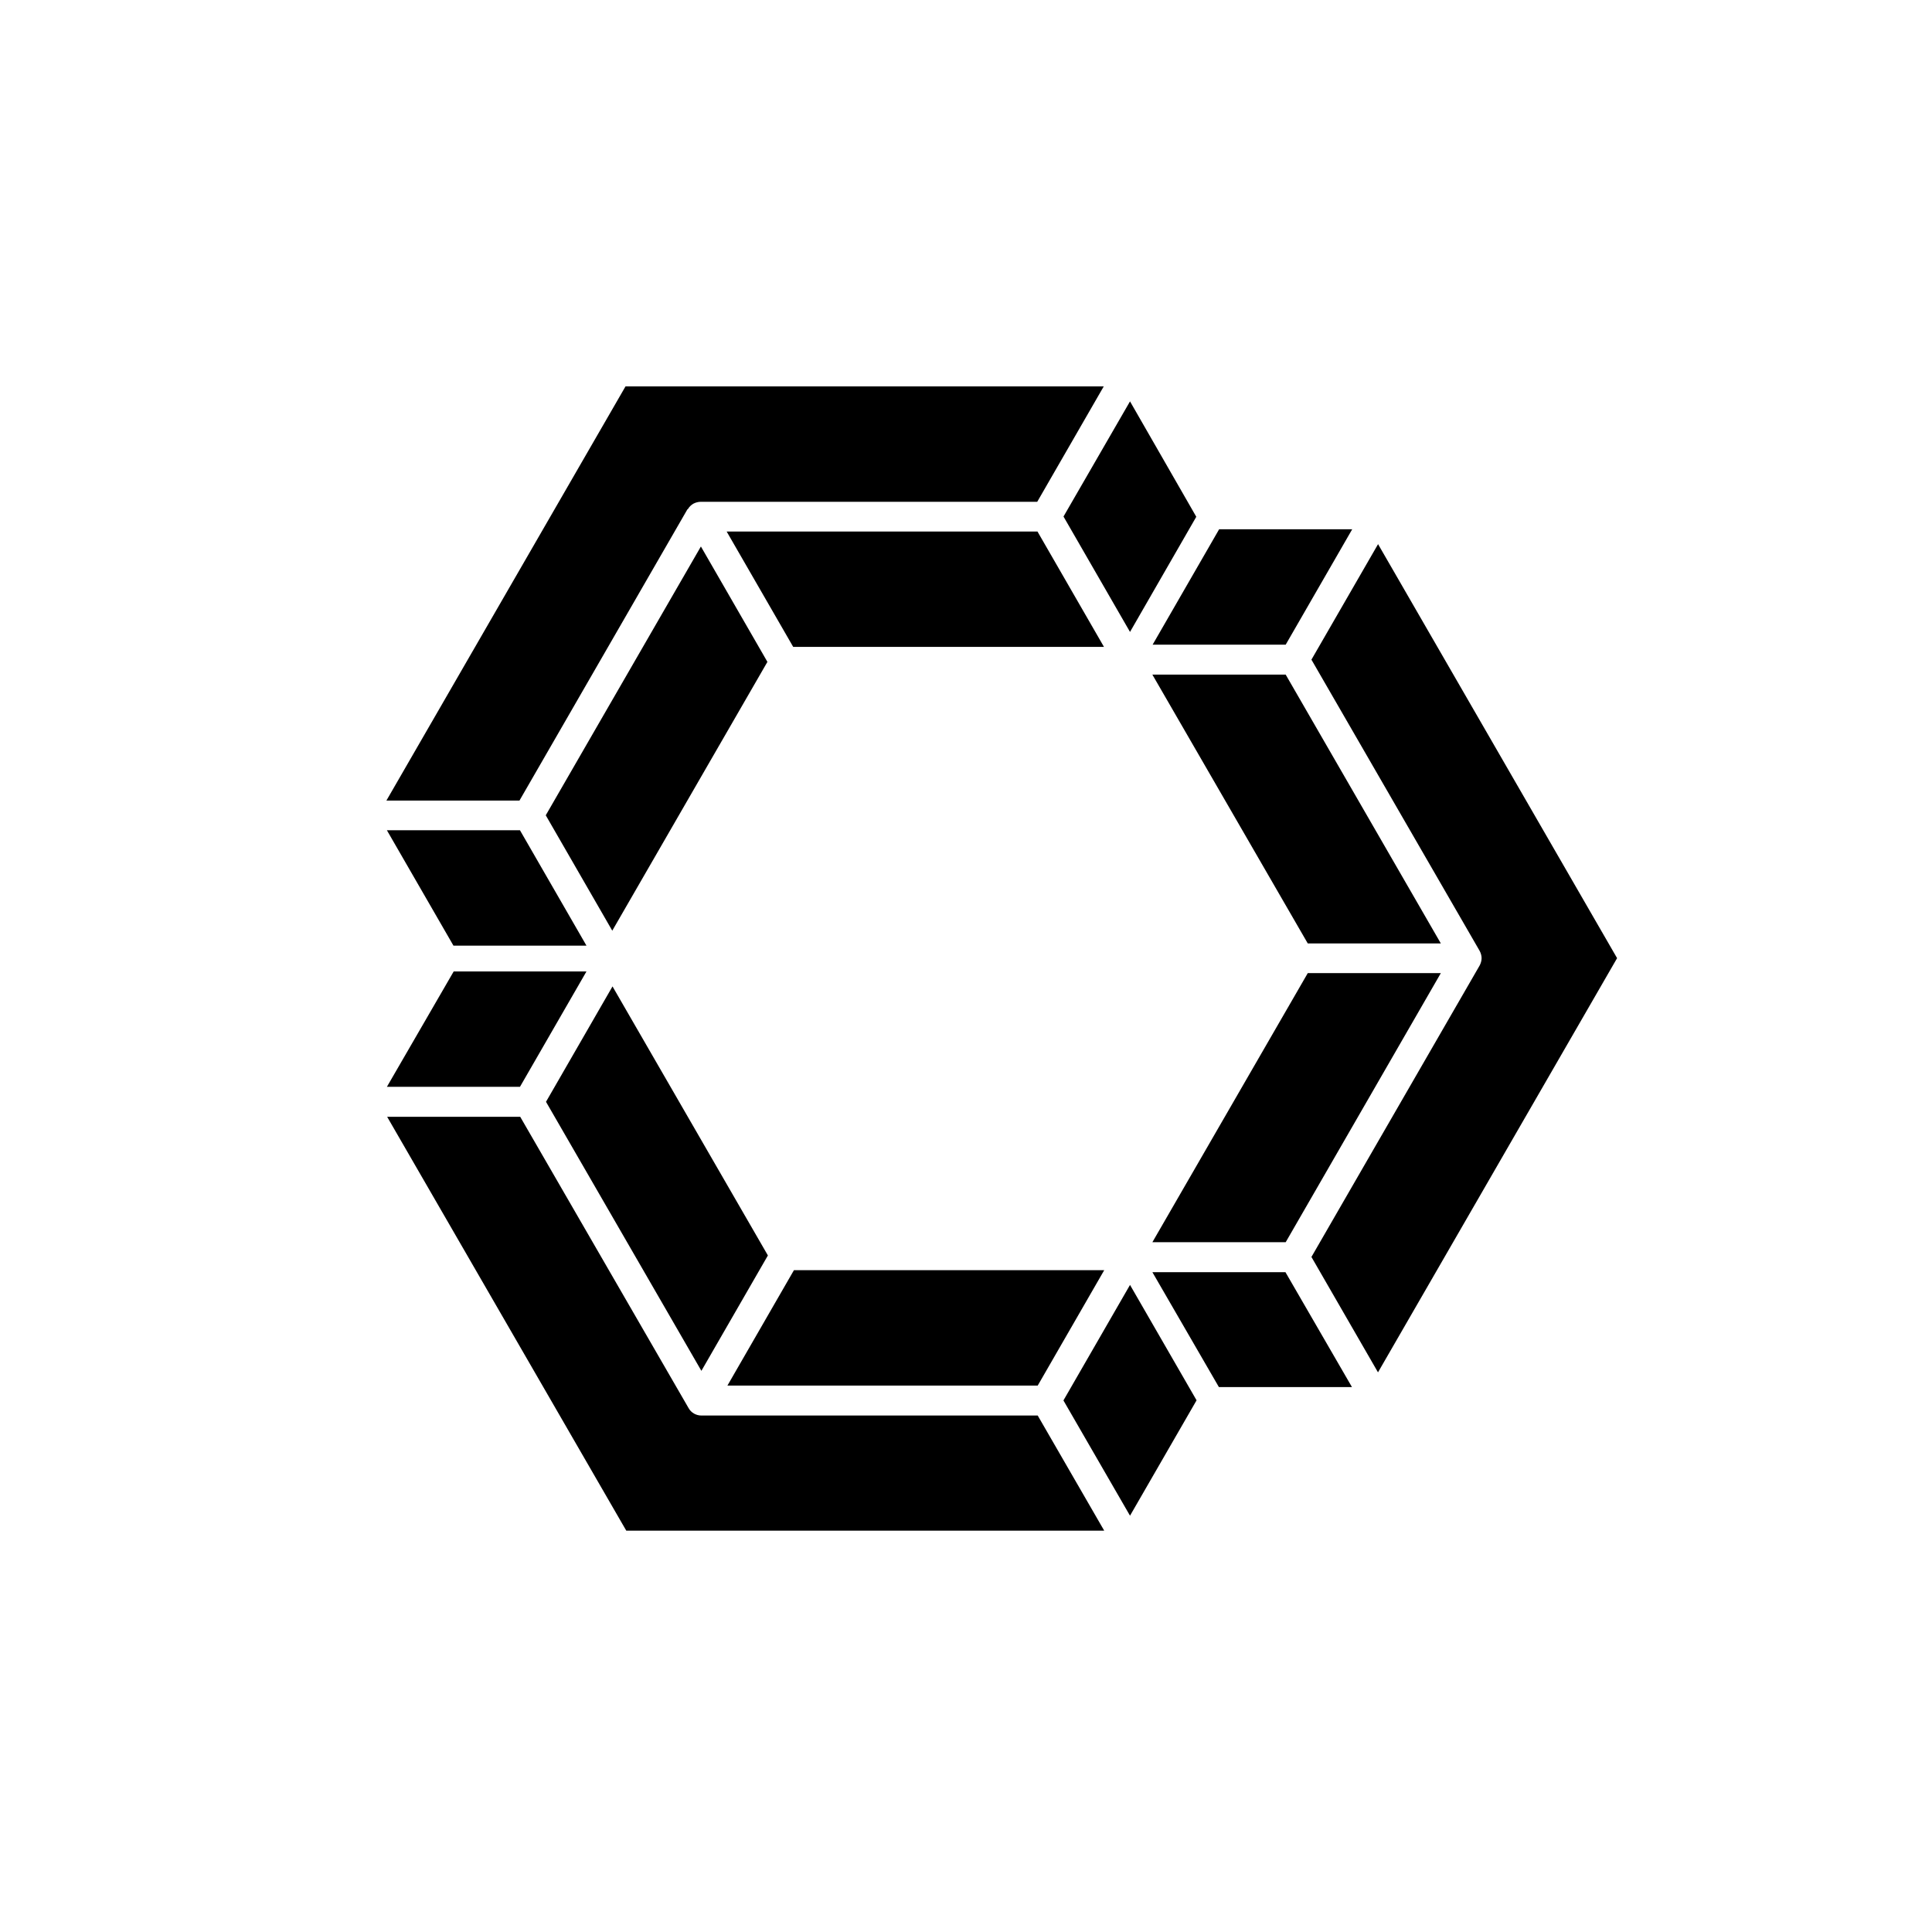 <?xml version="1.0" encoding="UTF-8" standalone="no"?>
<svg width="10.583mm" height="10.583mm"
 xmlns="http://www.w3.org/2000/svg" xmlns:xlink="http://www.w3.org/1999/xlink"  version="1.2" baseProfile="tiny">
<desc>Created by EvoPdf</desc>
<defs>
</defs>
<g fill="none" stroke="black" stroke-width="1" fill-rule="evenodd" stroke-linecap="square" stroke-linejoin="bevel" >

<g fill="#000000" fill-opacity="1" stroke="#000000" stroke-opacity="1" stroke-width="1" stroke-linecap="square" stroke-linejoin="miter" stroke-miterlimit="2" transform="matrix(1,0,0,1,0,0)"
>
</g>

<g fill="#000000" fill-opacity="1" stroke="#000000" stroke-opacity="1" stroke-width="1" stroke-linecap="square" stroke-linejoin="miter" stroke-miterlimit="2" transform="matrix(1,0,0,1,0,0)"
>
</g>

<g fill="#000000" fill-opacity="1" stroke="#000000" stroke-opacity="1" stroke-width="1" stroke-linecap="square" stroke-linejoin="miter" stroke-miterlimit="2" transform="matrix(1,0,0,1,0,0)"
>
</g>

<g fill="#000000" fill-opacity="1" stroke="#000000" stroke-opacity="1" stroke-width="1" stroke-linecap="square" stroke-linejoin="miter" stroke-miterlimit="2" transform="matrix(1,0,0,1,0,0)"
>
</g>

<g fill="#000000" fill-opacity="1" stroke="#000000" stroke-opacity="1" stroke-width="1" stroke-linecap="square" stroke-linejoin="miter" stroke-miterlimit="2" transform="matrix(1,0,0,1,8,8)"
>
</g>

<g fill="#000000" fill-opacity="1" stroke="none" transform="matrix(1,0,0,1,8,8)"
>
<path vector-effect="none" fill-rule="nonzero" d="M20.529,3.268 L19.151,5.657 L22.633,11.685 C22.658,11.731 22.674,11.787 22.674,11.837 C22.674,11.888 22.658,11.944 22.633,11.99 L19.151,18.023 L20.529,20.412 L25.479,11.837 L20.529,3.263 L20.529,3.268 M18.618,5.347 L19.995,2.958 L17.24,2.958 L15.863,5.347 L18.623,5.347 L18.618,5.347 M15.858,5.967 L19.075,11.532 L21.83,11.532 L18.618,5.967 L15.858,5.967 M18.618,17.718 L21.83,12.147 L19.075,12.147 L15.858,17.718 L18.618,17.718 M15.858,18.338 L17.235,20.717 L19.99,20.717 L18.613,18.338 L15.853,18.338 L15.858,18.338 M6.521,21.306 C6.465,21.306 6.414,21.291 6.369,21.266 C6.323,21.24 6.282,21.2 6.257,21.154 L2.77,15.121 L0.015,15.121 L4.966,23.69 L14.861,23.69 L13.484,21.306 L6.526,21.306 L6.521,21.306 M14.018,20.996 L15.395,23.38 L16.773,20.991 L15.395,18.602 L14.018,20.991 L14.018,20.996 M14.861,18.297 L8.437,18.297 L7.06,20.686 L13.484,20.686 L14.861,18.297 M7.898,17.992 L4.681,12.422 L3.304,14.811 L6.521,20.381 L7.898,17.992 M0.01,14.501 L2.765,14.501 L4.142,12.112 L1.393,12.112 L0.01,14.501 M6.241,2.541 C6.267,2.496 6.308,2.455 6.353,2.429 C6.399,2.404 6.455,2.389 6.506,2.389 L13.474,2.389 L14.851,0 L4.95,0 L0,8.574 L2.755,8.574 L6.231,2.546 L6.241,2.541 M4.142,11.578 L2.765,9.189 L0.01,9.189 L1.388,11.578 L4.142,11.578 M6.511,3.314 L3.299,8.879 L4.676,11.268 L7.888,5.703 L6.511,3.314 M13.479,3.004 L7.044,3.004 L8.422,5.393 L14.856,5.393 L13.479,3.004 M15.395,5.083 L16.767,2.699 L15.395,0.31 L14.018,2.694 L15.395,5.083"/>
</g>

<g fill="#000000" fill-opacity="1" stroke="#000000" stroke-opacity="1" stroke-width="1" stroke-linecap="square" stroke-linejoin="miter" stroke-miterlimit="2" transform="matrix(1,0,0,1,8,8)"
>
</g>

<g fill="#000000" fill-opacity="1" stroke="#000000" stroke-opacity="1" stroke-width="1" stroke-linecap="square" stroke-linejoin="miter" stroke-miterlimit="2" transform="matrix(1,0,0,1,8,8)"
>
</g>

<g fill="#000000" fill-opacity="1" stroke="#000000" stroke-opacity="1" stroke-width="1" stroke-linecap="square" stroke-linejoin="miter" stroke-miterlimit="2" transform="matrix(1,0,0,1,0,0)"
>
</g>

<g fill="#000000" fill-opacity="1" stroke="#000000" stroke-opacity="1" stroke-width="1" stroke-linecap="square" stroke-linejoin="miter" stroke-miterlimit="2" transform="matrix(1,0,0,1,0,0)"
>
</g>

<g fill="#000000" fill-opacity="1" stroke="#000000" stroke-opacity="1" stroke-width="1" stroke-linecap="square" stroke-linejoin="miter" stroke-miterlimit="2" transform="matrix(1,0,0,1,0,0)"
>
</g>

<g fill="#000000" fill-opacity="1" stroke="#000000" stroke-opacity="1" stroke-width="1" stroke-linecap="square" stroke-linejoin="miter" stroke-miterlimit="2" transform="matrix(1,0,0,1,0,0)"
>
</g>

<g fill="#000000" fill-opacity="1" stroke="#000000" stroke-opacity="1" stroke-width="1" stroke-linecap="square" stroke-linejoin="miter" stroke-miterlimit="2" transform="matrix(1,0,0,1,8,8)"
>
</g>

<g fill="#000000" fill-opacity="1" stroke="#000000" stroke-opacity="1" stroke-width="1" stroke-linecap="square" stroke-linejoin="miter" stroke-miterlimit="2" transform="matrix(1,0,0,1,0,0)"
>
</g>

<g fill="#000000" fill-opacity="1" stroke="#000000" stroke-opacity="1" stroke-width="1" stroke-linecap="square" stroke-linejoin="miter" stroke-miterlimit="2" transform="matrix(1,0,0,1,0,0)"
>
</g>

<g fill="#000000" fill-opacity="1" stroke="#000000" stroke-opacity="1" stroke-width="1" stroke-linecap="square" stroke-linejoin="miter" stroke-miterlimit="2" transform="matrix(1,0,0,1,0,0)"
>
</g>

<g fill="#000000" fill-opacity="1" stroke="#000000" stroke-opacity="1" stroke-width="1" stroke-linecap="square" stroke-linejoin="miter" stroke-miterlimit="2" transform="matrix(1,0,0,1,0,0)"
>
</g>

<g fill="#000000" fill-opacity="1" stroke="#000000" stroke-opacity="1" stroke-width="1" stroke-linecap="square" stroke-linejoin="miter" stroke-miterlimit="2" transform="matrix(1,0,0,1,0,0)"
>
</g>

<g fill="#000000" fill-opacity="1" stroke="#000000" stroke-opacity="1" stroke-width="1" stroke-linecap="square" stroke-linejoin="miter" stroke-miterlimit="2" transform="matrix(1,0,0,1,0,0)"
>
</g>
</g>
</svg>
